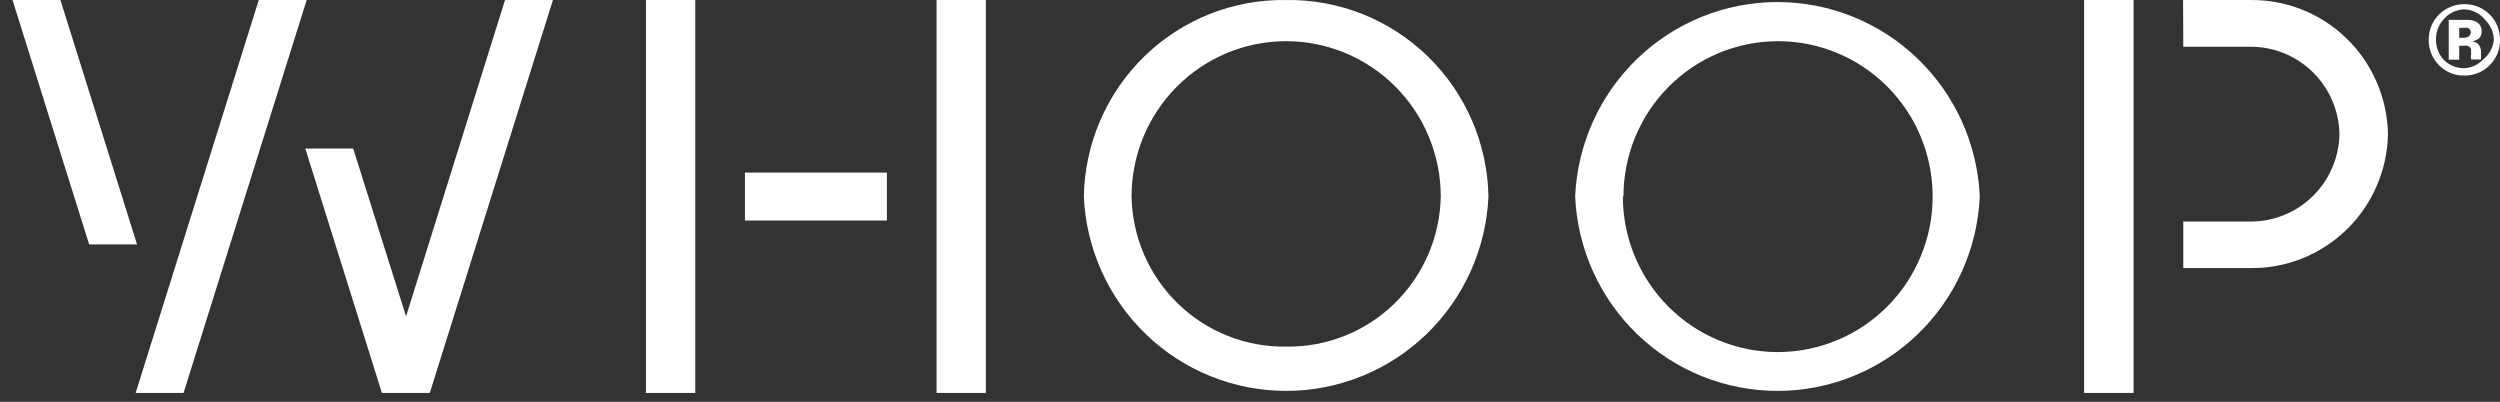 <svg width="112" height="18" viewBox="0 0 112 18" fill="none" xmlns="http://www.w3.org/2000/svg">
<rect x="0" y="0" width="112" height="18" fill="#333333" stroke="none"/>
<g clip-path="url(#clip0_351_20696)">
<path d="M110.404 0.419C110.237 0.423 110.072 0.461 109.92 0.529C109.767 0.598 109.63 0.697 109.517 0.82C109.279 1.055 109.141 1.375 109.135 1.711C109.124 1.886 109.148 2.061 109.206 2.226C109.264 2.392 109.355 2.544 109.472 2.673C109.706 2.913 110.025 3.051 110.359 3.056C110.526 3.054 110.69 3.018 110.842 2.95C110.994 2.883 111.132 2.786 111.246 2.664C111.381 2.557 111.493 2.424 111.575 2.272C111.657 2.12 111.708 1.954 111.725 1.782C111.715 1.445 111.575 1.126 111.335 0.891C111.222 0.75 111.081 0.634 110.92 0.553C110.76 0.471 110.583 0.426 110.404 0.419ZM112 1.782C112.005 1.998 111.964 2.212 111.882 2.412C111.8 2.611 111.676 2.791 111.521 2.94C111.221 3.231 110.82 3.391 110.404 3.385C110.192 3.39 109.984 3.352 109.788 3.272C109.593 3.192 109.416 3.073 109.268 2.922C109.118 2.774 109 2.596 108.921 2.4C108.842 2.204 108.803 1.994 108.807 1.782C108.803 1.563 108.846 1.346 108.931 1.145C109.016 0.944 109.144 0.763 109.304 0.615C109.603 0.338 109.996 0.185 110.404 0.187C110.614 0.184 110.823 0.223 111.018 0.303C111.213 0.382 111.39 0.501 111.539 0.651C111.688 0.798 111.806 0.974 111.885 1.169C111.964 1.363 112.003 1.572 112 1.782ZM110.696 1.452C110.695 1.408 110.682 1.365 110.656 1.328C110.631 1.292 110.596 1.264 110.554 1.248C110.463 1.235 110.371 1.235 110.279 1.248H110.173V1.693H110.35C110.438 1.7 110.525 1.678 110.598 1.631C110.631 1.606 110.657 1.573 110.674 1.536C110.691 1.499 110.699 1.458 110.696 1.417V1.452ZM109.703 2.673V0.891H110.59C110.71 0.893 110.829 0.924 110.936 0.98C111.012 1.019 111.076 1.079 111.118 1.153C111.161 1.228 111.18 1.313 111.175 1.399C111.179 1.46 111.171 1.521 111.149 1.578C111.128 1.634 111.094 1.686 111.051 1.729C110.961 1.797 110.853 1.838 110.74 1.844C110.833 1.862 110.92 1.899 110.998 1.951C111.05 2.001 111.092 2.062 111.118 2.13C111.144 2.198 111.155 2.271 111.148 2.343V2.504C111.144 2.521 111.144 2.539 111.148 2.557C111.144 2.575 111.144 2.593 111.148 2.61V2.664H110.705C110.693 2.581 110.693 2.497 110.705 2.414C110.709 2.343 110.709 2.272 110.705 2.201C110.69 2.163 110.666 2.129 110.635 2.103C110.604 2.076 110.567 2.058 110.527 2.049C110.475 2.038 110.42 2.038 110.368 2.049H110.173V2.673H109.703Z" fill="white"/>
<path fill-rule="evenodd" clip-rule="evenodd" d="M57.62 0.001C55.256 -0.037 52.974 0.868 51.275 2.518C49.576 4.169 48.598 6.429 48.556 8.802C48.659 11.147 49.659 13.361 51.348 14.984C53.036 16.607 55.283 17.512 57.62 17.512C59.956 17.512 62.203 16.607 63.891 14.984C65.579 13.361 66.579 11.147 66.683 8.802C66.638 6.429 65.66 4.171 63.961 2.521C62.263 0.872 59.982 -0.035 57.62 0.001ZM57.62 15.528C55.814 15.556 54.07 14.864 52.772 13.603C51.473 12.343 50.726 10.616 50.693 8.802C50.693 6.957 51.423 5.187 52.722 3.883C54.021 2.578 55.782 1.845 57.62 1.845C59.456 1.845 61.218 2.578 62.517 3.883C63.816 5.187 64.546 6.957 64.546 8.802C64.513 10.616 63.766 12.343 62.467 13.603C61.169 14.864 59.425 15.556 57.62 15.528ZM28.939 0.001H31.148V17.603H28.939V0.001ZM33.373 7.733H39.732V9.88H33.373V7.733ZM44.166 0.001H41.958V17.603H44.166V0.001ZM93.368 0.001H95.585V17.603H93.368V0.001ZM97.802 0.001H100.773C101.573 -0.014 102.368 0.129 103.113 0.422C103.858 0.716 104.539 1.154 105.115 1.711C105.692 2.269 106.153 2.935 106.473 3.672C106.793 4.409 106.966 5.201 106.981 6.005C106.966 6.809 106.793 7.602 106.473 8.338C106.153 9.075 105.692 9.741 105.115 10.299C104.539 10.856 103.858 11.294 103.113 11.588C102.368 11.881 101.573 12.024 100.773 12.009H97.811V9.925H100.773C101.825 9.941 102.841 9.538 103.597 8.803C104.354 8.068 104.789 7.062 104.808 6.005C104.787 4.95 104.35 3.946 103.594 3.213C102.838 2.48 101.824 2.078 100.773 2.095H97.811L97.802 0.001ZM70.567 8.802C70.67 6.457 71.671 4.243 73.359 2.62C75.047 0.998 77.294 0.092 79.631 0.092C81.967 0.092 84.214 0.998 85.902 2.62C87.591 4.243 88.591 6.457 88.694 8.802C88.591 11.147 87.591 13.361 85.902 14.984C84.214 16.607 81.967 17.512 79.631 17.512C77.294 17.512 75.047 16.607 73.359 14.984C71.671 13.361 70.67 11.147 70.567 8.802ZM72.704 8.802C72.704 10.651 73.436 12.424 74.737 13.731C76.038 15.038 77.804 15.773 79.644 15.773C81.484 15.773 83.25 15.038 84.551 13.731C85.853 12.424 86.583 10.651 86.583 8.802C86.583 6.957 85.854 5.187 84.555 3.883C83.256 2.578 81.494 1.845 79.657 1.845C77.82 1.845 76.059 2.578 74.76 3.883C73.461 5.187 72.731 6.957 72.731 8.802H72.704ZM13.677 6.655L17.109 17.603H19.255L24.771 0.001H22.625L18.191 14.174L15.823 6.655H13.677ZM0.561 0.001L3.993 10.949H6.139L2.707 0.001H0.561ZM6.077 17.603L11.593 0.001H13.739L8.223 17.603H6.077Z" fill="white"/>
</g>
<defs>
<clipPath id="clip0_351_20696">
<rect width="112" height="18" fill="white"/>
</clipPath>
</defs>
</svg>

